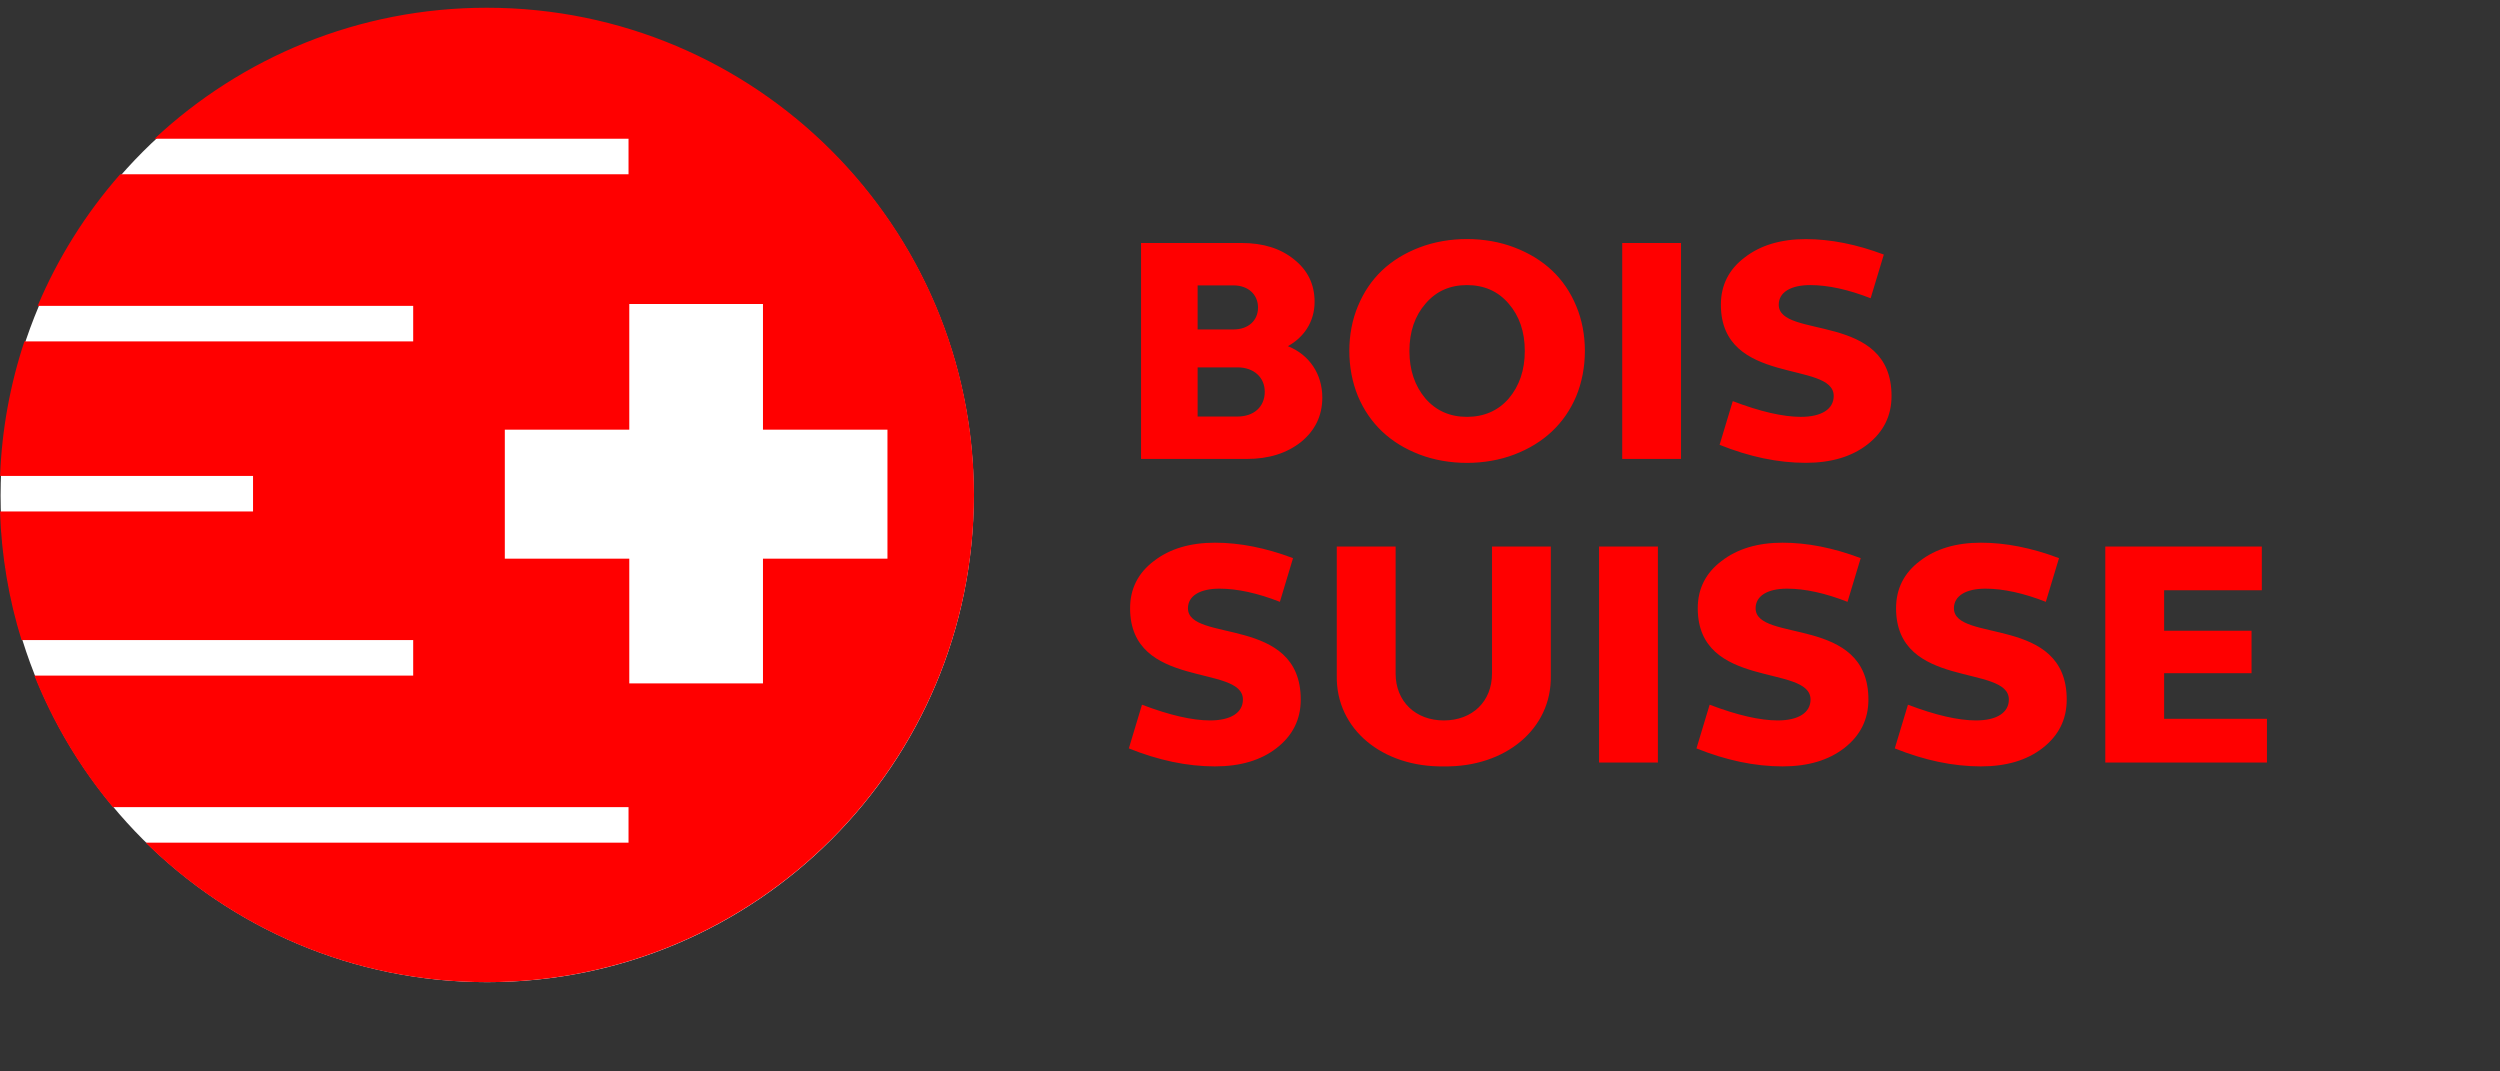 <svg xmlns="http://www.w3.org/2000/svg" xmlns:xlink="http://www.w3.org/1999/xlink" viewBox="0 0 280 120" version="1.1">
    <rect x="0" y="0" width="280" height="120" fill="#333333" stroke="none"/>
    <g id="surface1">
        <path style=" stroke:none;fill-rule:nonzero;fill:rgb(100%,100%,100%);fill-opacity:1;" d="M 109.066 55.5 C 109.066 85.598 84.668 110 54.566 110 C 24.469 110 0.066 85.598 0.066 55.5 C 0.066 25.402 24.469 1 54.566 1 C 84.668 1 109.066 25.402 109.066 55.5 Z M 109.066 55.5 "></path>
        <path style=" stroke:none;fill-rule:nonzero;fill:rgb(100%,0%,0%);fill-opacity:1;" d="M 85.453 62.574 L 85.453 76.543 L 70.48 76.543 L 70.48 62.574 L 56.539 62.574 L 56.539 48.125 L 70.48 48.125 L 70.48 34.047 L 85.453 34.047 L 85.453 48.125 L 99.395 48.125 L 99.395 62.574 Z M 54.52 0.867 C 40.133 0.867 27.059 6.441 17.309 15.539 L 70.395 15.539 L 70.395 19.52 L 13.457 19.52 C 9.609 23.906 6.488 28.879 4.219 34.254 L 46.277 34.254 L 46.277 38.234 L 2.734 38.234 C 1.121 43.105 0.203 48.18 0.008 53.305 L 28.34 53.305 L 28.34 57.285 L 0 57.285 C 0.168 62.281 0.992 67.113 2.414 71.684 L 46.277 71.684 L 46.277 75.664 L 3.844 75.664 C 5.98 81.008 8.945 85.984 12.637 90.402 L 70.395 90.402 L 70.395 94.379 L 16.316 94.379 C 26.16 104.035 39.641 110 54.52 110 C 84.656 110 109.086 85.57 109.086 55.434 C 109.086 25.297 84.656 0.867 54.52 0.867 Z M 54.52 0.867 "></path>
        <path style=" stroke:none;fill-rule:nonzero;fill:rgb(100%,0%,0%);fill-opacity:1;" d="M 134.133 46.652 L 138.594 46.652 C 140.43 46.652 141.652 45.57 141.652 43.879 C 141.652 42.262 140.43 41.145 138.594 41.145 L 134.133 41.145 Z M 134.133 36.898 L 138.16 36.898 C 139.781 36.898 140.898 35.926 140.898 34.449 C 140.898 32.973 139.781 31.965 138.16 31.965 L 134.133 31.965 Z M 127.797 51.402 L 127.797 27.215 L 139.062 27.215 C 141.473 27.215 143.418 27.824 144.93 29.051 C 146.477 30.273 147.234 31.859 147.234 33.801 C 147.234 36.07 146.008 37.797 144.246 38.77 C 146.656 39.738 148.098 41.898 148.098 44.527 C 148.098 46.543 147.305 48.199 145.723 49.496 C 144.137 50.754 142.121 51.402 139.637 51.402 Z M 168.977 44.637 C 170.164 43.23 170.777 41.469 170.777 39.309 C 170.777 37.148 170.164 35.387 168.977 34.016 C 167.789 32.613 166.203 31.93 164.297 31.93 C 162.391 31.93 160.844 32.613 159.652 34.016 C 158.465 35.387 157.855 37.148 157.855 39.309 C 157.855 41.469 158.465 43.23 159.652 44.637 C 160.844 46.004 162.391 46.688 164.297 46.688 C 166.203 46.688 167.789 46.004 168.977 44.637 Z M 152.094 34.27 C 153.391 31.137 155.695 28.977 158.969 27.719 C 162.246 26.457 166.352 26.457 169.625 27.719 C 172.902 28.977 175.238 31.137 176.535 34.27 C 177.832 37.328 177.832 41.254 176.535 44.383 C 175.238 47.445 172.902 49.641 169.625 50.898 C 166.352 52.16 162.246 52.16 158.969 50.898 C 155.695 49.641 153.391 47.445 152.094 44.383 C 150.801 41.254 150.801 37.328 152.094 34.27 Z M 181.688 51.402 L 188.273 51.402 L 188.273 27.215 L 181.688 27.215 Z M 194.07 44.926 C 197.168 46.113 199.723 46.688 201.703 46.688 C 204.008 46.688 205.375 45.824 205.375 44.348 C 205.375 40.352 192.738 43.27 192.738 34.125 C 192.738 31.93 193.641 30.164 195.402 28.836 C 197.168 27.465 199.469 26.781 202.242 26.781 C 205.012 26.781 207.93 27.359 210.988 28.512 L 209.512 33.406 C 207.027 32.434 204.762 31.93 202.746 31.93 C 200.586 31.93 199.219 32.723 199.219 34.125 C 199.219 38.012 211.852 34.883 211.852 44.348 C 211.852 46.578 210.953 48.379 209.152 49.781 C 207.391 51.152 205.086 51.836 202.242 51.836 C 199.109 51.836 195.906 51.152 192.594 49.82 L 194.07 44.926 M 127.902 78.926 C 131 80.109 133.555 80.688 135.535 80.688 C 137.84 80.688 139.207 79.824 139.207 78.348 C 139.207 74.352 126.57 77.27 126.57 68.125 C 126.57 65.93 127.473 64.164 129.234 62.836 C 131 61.465 133.305 60.781 136.074 60.781 C 138.848 60.781 141.762 61.359 144.82 62.512 L 143.348 67.406 C 140.863 66.434 138.594 65.93 136.578 65.93 C 134.418 65.93 133.051 66.723 133.051 68.125 C 133.051 72.012 145.684 68.883 145.684 78.348 C 145.684 80.578 144.785 82.379 142.984 83.781 C 141.223 85.152 138.918 85.836 136.074 85.836 C 132.941 85.836 129.738 85.152 126.43 83.82 L 127.902 78.926 M 149.719 61.215 L 156.309 61.215 L 156.309 75.434 C 156.309 78.562 158.539 80.688 161.707 80.688 C 164.91 80.688 167.105 78.562 167.105 75.434 L 167.105 61.215 L 173.691 61.215 L 173.691 75.684 C 173.801 81.66 168.582 85.941 161.707 85.836 C 154.828 85.941 149.613 81.66 149.719 75.684 L 149.719 61.215 M 179.094 85.402 L 185.684 85.402 L 185.684 61.215 L 179.094 61.215 Z M 191.48 78.926 C 194.574 80.109 197.133 80.688 199.109 80.688 C 201.414 80.688 202.781 79.824 202.781 78.348 C 202.781 74.352 190.148 77.27 190.148 68.125 C 190.148 65.93 191.047 64.164 192.812 62.836 C 194.574 61.465 196.879 60.781 199.648 60.781 C 202.422 60.781 205.34 61.359 208.398 62.512 L 206.922 67.406 C 204.438 66.434 202.172 65.93 200.152 65.93 C 197.992 65.93 196.629 66.723 196.629 68.125 C 196.629 72.012 209.262 68.883 209.262 78.348 C 209.262 80.578 208.359 82.379 206.562 83.781 C 204.797 85.152 202.492 85.836 199.648 85.836 C 196.52 85.836 193.316 85.152 190.004 83.82 L 191.48 78.926 M 213.691 78.926 C 216.785 80.109 219.344 80.688 221.32 80.688 C 223.625 80.688 224.992 79.824 224.992 78.348 C 224.992 74.352 212.359 77.27 212.359 68.125 C 212.359 65.93 213.258 64.164 215.023 62.836 C 216.785 61.465 219.09 60.781 221.863 60.781 C 224.633 60.781 227.551 61.359 230.609 62.512 L 229.133 67.406 C 226.648 66.434 224.383 65.93 222.367 65.93 C 220.207 65.93 218.84 66.723 218.84 68.125 C 218.84 72.012 231.473 68.883 231.473 78.348 C 231.473 80.578 230.574 82.379 228.773 83.781 C 227.008 85.152 224.707 85.836 221.863 85.836 C 218.73 85.836 215.527 85.152 212.215 83.82 L 213.691 78.926 M 235.793 85.402 L 235.793 61.215 L 253.324 61.215 L 253.324 66.109 L 242.383 66.109 L 242.383 70.645 L 252.172 70.645 L 252.172 75.395 L 242.383 75.395 L 242.383 80.508 L 253.898 80.508 L 253.898 85.402 L 235.793 85.402 "></path>
    </g>
</svg>